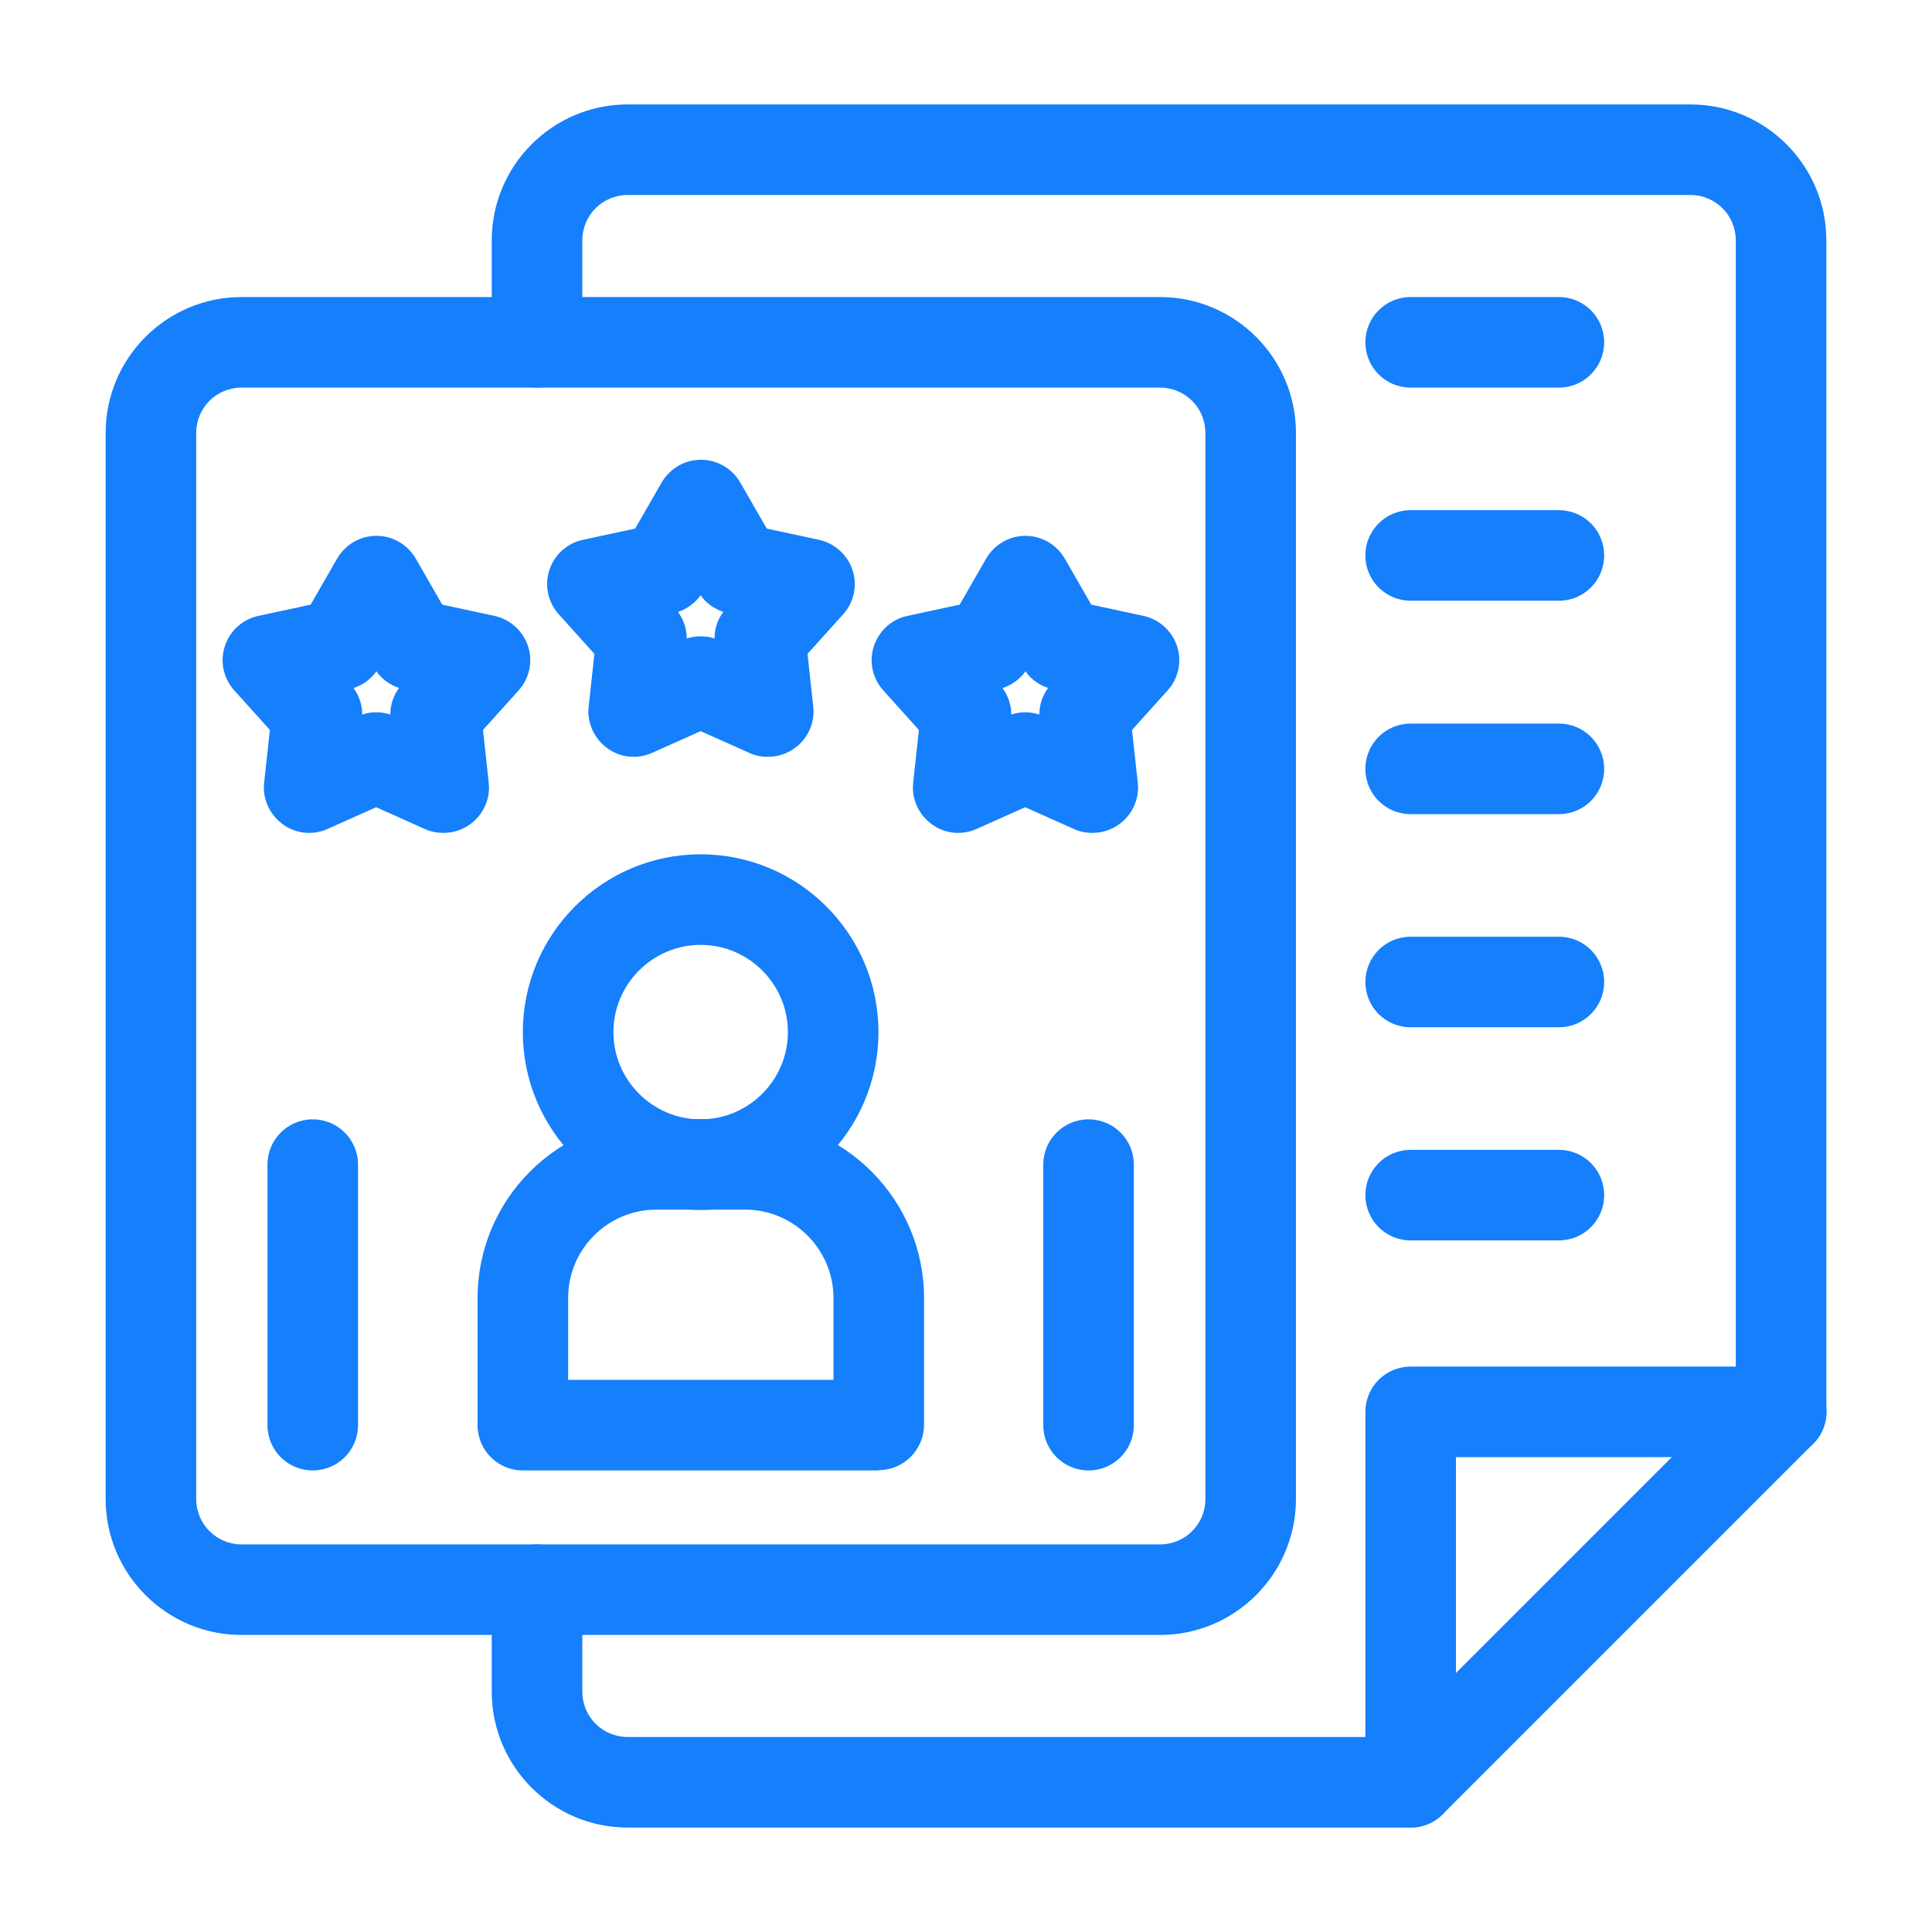 <?xml version="1.0" encoding="UTF-8"?> <svg xmlns="http://www.w3.org/2000/svg" id="peerreview" viewBox="0 0 64 64"><g fill="#000000" class="color000000 svgShape"><path d="M46.73 60.54h-25.94c-2.48 0-4.5-2.02-4.5-4.5v-3.38c0-.83.67-1.5 1.5-1.5s1.5.67 1.5 1.5v3.38c0 .83.67 1.5 1.5 1.5h25.94c.83 0 1.5.67 1.5 1.5s-.67 1.5-1.5 1.5ZM59 48.27c-.83 0-1.5-.67-1.5-1.5V7.96c0-.83-.67-1.5-1.5-1.5H20.79c-.83 0-1.5.67-1.5 1.5v3.38c0 .83-.67 1.5-1.5 1.5s-1.5-.67-1.5-1.5v-3.38c0-2.48 2.02-4.5 4.5-4.5h35.21c2.48 0 4.5 2.02 4.5 4.5v38.81c0 .83-.67 1.5-1.5 1.5Z" fill="#157ffc" stroke-width="0" class="color293a4c svgShape"></path><path d="M46.73,60.54c-.19,0-.39-.04-.57-.11-.56-.23-.93-.78-.93-1.39v-12.27c0-.83.67-1.5,1.5-1.5h12.27c.61,0,1.15.37,1.39.93s.1,1.21-.33,1.63l-12.27,12.27c-.29.29-.67.44-1.06.44ZM48.23,48.27v7.15l7.15-7.15h-7.15Z" fill="#157ffc" stroke-width="0" class="color293a4c svgShape"></path></g><g fill="#000000" class="color000000 svgShape"><path d="M38.43,54.16H8c-2.48,0-4.5-2.02-4.5-4.5V14.34c0-2.48,2.02-4.5,4.5-4.5h30.43c2.48,0,4.5,2.02,4.5,4.5v35.32c0,2.48-2.02,4.5-4.5,4.5ZM8,12.84c-.83,0-1.5.67-1.5,1.5v35.32c0,.83.67,1.5,1.5,1.5h30.43c.83,0,1.5-.67,1.5-1.5V14.34c0-.83-.67-1.5-1.5-1.5H8Z" fill="#157ffc" stroke-width="0" class="color293a4c svgShape"></path><g fill="#000000" class="color000000 svgShape"><path d="M23.21,40.08c-3.25,0-5.89-2.64-5.89-5.89s2.64-5.89,5.89-5.89,5.89,2.64,5.89,5.89-2.64,5.89-5.89,5.89ZM23.21,31.3c-1.59,0-2.89,1.3-2.89,2.89s1.3,2.89,2.89,2.89,2.89-1.3,2.89-2.89-1.3-2.89-2.89-2.89Z" fill="#157ffc" stroke-width="0" class="color293a4c svgShape"></path><path d="M29.11,48.71h-11.79c-.83,0-1.5-.67-1.5-1.5v-4.21c0-3.27,2.66-5.93,5.93-5.93h2.93c3.27,0,5.93,2.66,5.93,5.93v4.19c0,.83-.67,1.51-1.5,1.51ZM18.82,45.71h8.79v-2.71c0-1.61-1.31-2.93-2.93-2.93h-2.93c-1.62,0-2.93,1.31-2.93,2.93v2.71Z" fill="#157ffc" stroke-width="0" class="color293a4c svgShape"></path></g><g fill="#000000" class="color000000 svgShape"><path d="M36.18 27.59c-.21 0-.42-.04-.61-.13l-1.61-.72-1.61.72c-.49.22-1.06.16-1.49-.16s-.67-.84-.61-1.37l.19-1.75-1.18-1.31c-.36-.4-.48-.96-.31-1.47.17-.51.59-.89 1.12-1l1.72-.37.88-1.53c.27-.46.76-.75 1.3-.75h0c.54 0 1.03.29 1.3.75l.88 1.53 1.72.37c.52.11.95.49 1.12 1 .17.51.05 1.07-.31 1.47l-1.18 1.31.19 1.75c.06.53-.18 1.06-.61 1.37-.26.19-.57.29-.88.29ZM33.21 22.79c.19.26.29.57.29.88.3-.1.63-.1.93 0 0-.32.1-.63.29-.88-.3-.1-.57-.29-.75-.55-.19.26-.45.45-.75.55ZM25.43 25.07c-.21 0-.42-.04-.61-.13l-1.61-.72-1.61.72c-.49.22-1.06.16-1.49-.16s-.67-.84-.61-1.37l.19-1.75-1.18-1.31c-.36-.4-.48-.96-.31-1.47.17-.51.59-.89 1.12-1l1.72-.37.88-1.53c.27-.46.76-.75 1.3-.75h0c.54 0 1.03.29 1.3.75l.88 1.53 1.72.37c.52.11.95.49 1.12 1 .17.51.05 1.07-.31 1.47l-1.18 1.31.19 1.75c.06.53-.18 1.06-.61 1.37-.26.19-.57.29-.88.29ZM23.21 21.08c.16 0 .31.02.46.07 0-.32.1-.63.29-.88-.3-.1-.57-.29-.75-.55-.19.26-.45.45-.75.55.19.26.29.57.29.88.15-.05.31-.07.46-.07ZM14.68 27.59c-.21 0-.42-.04-.61-.13l-1.61-.72-1.61.72c-.49.22-1.06.16-1.49-.16s-.67-.84-.61-1.37l.19-1.75-1.18-1.31c-.36-.4-.48-.96-.31-1.47.17-.51.59-.89 1.12-1l1.72-.37.88-1.53c.27-.46.76-.75 1.3-.75h0c.54 0 1.03.29 1.3.75l.88 1.53 1.72.37c.52.11.95.49 1.12 1 .17.51.05 1.07-.31 1.47l-1.18 1.31.19 1.75c.06.53-.18 1.06-.61 1.37-.26.19-.57.29-.88.29ZM11.71 22.79c.19.26.29.57.29.88.3-.1.63-.1.93 0 0-.32.1-.63.29-.88-.3-.1-.57-.29-.75-.55-.19.26-.45.45-.75.55Z" fill="#157ffc" stroke-width="0" class="color293a4c svgShape"></path></g><g fill="#000000" class="color000000 svgShape"><path d="M10.36 48.71c-.83 0-1.5-.67-1.5-1.5v-8.63c0-.83.67-1.5 1.5-1.5s1.5.67 1.5 1.5v8.63c0 .83-.67 1.5-1.5 1.5ZM36.06 48.71c-.83 0-1.5-.67-1.5-1.5v-8.63c0-.83.67-1.5 1.5-1.5s1.5.67 1.5 1.5v8.63c0 .83-.67 1.5-1.5 1.5Z" fill="#157ffc" stroke-width="0" class="color293a4c svgShape"></path></g></g><path d="M51.64 12.84h-4.91c-.83 0-1.5-.67-1.5-1.5s.67-1.5 1.5-1.5h4.91c.83 0 1.5.67 1.5 1.5s-.67 1.5-1.5 1.5ZM51.64 19.9h-4.91c-.83 0-1.5-.67-1.5-1.5s.67-1.5 1.5-1.5h4.91c.83 0 1.5.67 1.5 1.5s-.67 1.5-1.5 1.5ZM51.64 26.97h-4.91c-.83 0-1.5-.67-1.5-1.5s.67-1.5 1.5-1.5h4.91c.83 0 1.5.67 1.5 1.5s-.67 1.5-1.5 1.5ZM51.64 34.03h-4.91c-.83 0-1.5-.67-1.5-1.5s.67-1.5 1.5-1.5h4.91c.83 0 1.5.67 1.5 1.5s-.67 1.5-1.5 1.5ZM51.64 41.09h-4.91c-.83 0-1.5-.67-1.5-1.5s.67-1.5 1.5-1.5h4.91c.83 0 1.5.67 1.5 1.5s-.67 1.5-1.5 1.5Z" fill="#157ffc" stroke-width="0" class="color293a4c svgShape"></path></svg> 